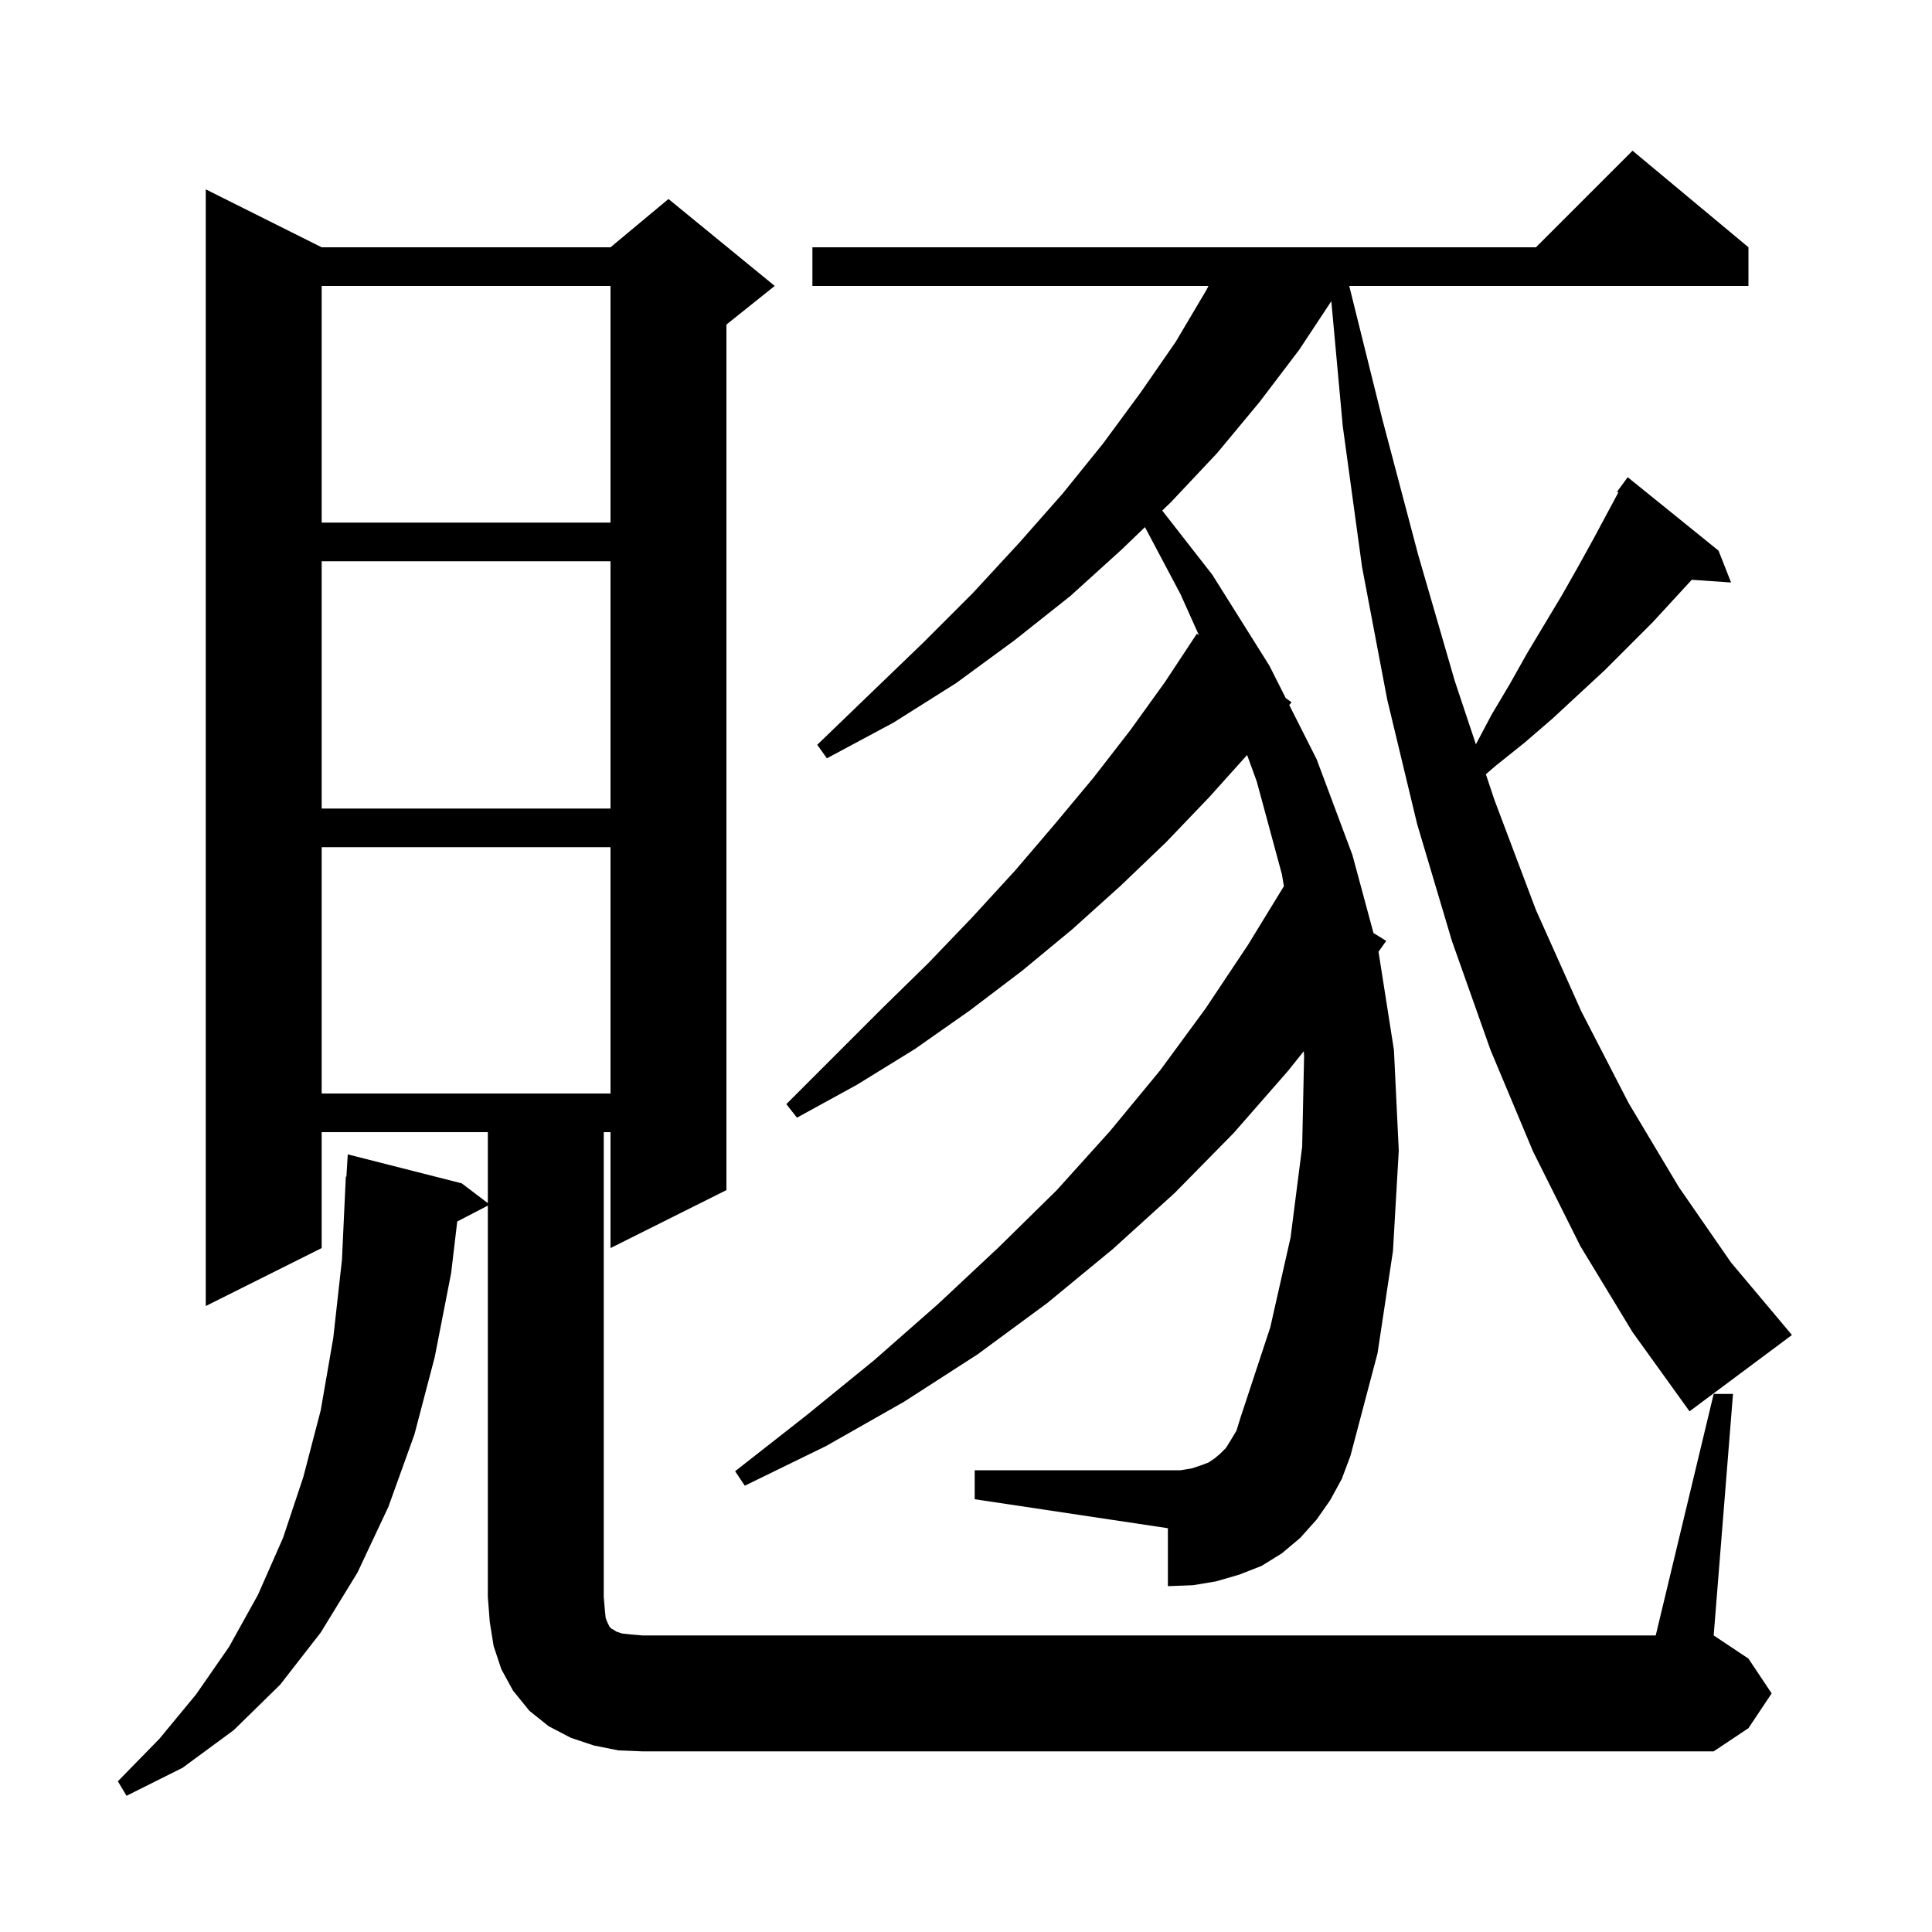 <svg xmlns="http://www.w3.org/2000/svg" xmlns:xlink="http://www.w3.org/1999/xlink" version="1.1" baseProfile="full" viewBox="0 0 200 200" width="200" height="200"><g fill="currentColor"><path d="M 64.0 181.2 L 61.5 180.7 L 59.1 179.9 L 56.8 178.7 L 54.8 177.1 L 53.1 175.0 L 51.9 172.8 L 51.1 170.4 L 50.7 167.9 L 50.5 165.3 L 50.5 124.804 L 47.333 126.448 L 46.7 131.8 L 45.0 140.5 L 42.9 148.5 L 40.2 156.0 L 37.0 162.8 L 33.2 169.0 L 29.0 174.4 L 24.2 179.1 L 18.9 183.0 L 13.1 185.9 L 12.2 184.4 L 16.5 180.0 L 20.3 175.4 L 23.7 170.5 L 26.7 165.1 L 29.3 159.2 L 31.4 152.9 L 33.2 146.0 L 34.5 138.5 L 35.4 130.4 L 35.8 121.8 L 35.86 121.804 L 36.0 119.5 L 47.8 122.5 L 50.5 124.548 L 50.5 117.2 L 33.3 117.2 L 33.3 129.2 L 21.3 135.2 L 21.3 19.6 L 33.3 25.6 L 63.2 25.6 L 69.2 20.6 L 80.2 29.6 L 75.2 33.6 L 75.2 123.2 L 63.2 129.2 L 63.2 117.2 L 62.5 117.2 L 62.5 165.3 L 62.6 166.5 L 62.7 167.5 L 62.9 168.0 L 63.1 168.4 L 63.3 168.6 L 63.5 168.7 L 63.8 168.9 L 64.4 169.1 L 65.3 169.2 L 66.5 169.3 L 171.4 169.3 L 177.4 144.3 L 179.4 144.3 L 177.4 169.3 L 181.0 171.7 L 183.4 175.3 L 181.0 178.9 L 177.4 181.3 L 66.5 181.3 Z M 163.6 129.0 L 158.7 119.2 L 154.3 108.7 L 150.3 97.4 L 146.7 85.3 L 143.6 72.4 L 141.0 58.7 L 139.0 44.1 L 137.818 31.179 L 134.5 36.2 L 130.4 41.6 L 126.0 46.9 L 121.2 52.0 L 120.313 52.852 L 125.5 59.5 L 131.4 68.9 L 133.1 72.265 L 133.7 72.7 L 133.463 72.983 L 136.3 78.6 L 140.0 88.5 L 142.183 96.587 L 143.5 97.4 L 142.703 98.522 L 144.3 108.7 L 144.8 119.1 L 144.2 129.5 L 142.6 140.1 L 139.8 150.7 L 138.9 153.1 L 137.7 155.3 L 136.3 157.3 L 134.6 159.2 L 132.7 160.8 L 130.6 162.1 L 128.3 163.0 L 125.9 163.7 L 123.5 164.1 L 120.9 164.2 L 120.9 158.2 L 100.9 155.2 L 100.9 152.2 L 122.2 152.2 L 123.4 152.0 L 124.3 151.7 L 125.1 151.4 L 125.7 151.0 L 126.3 150.5 L 126.9 149.9 L 127.4 149.1 L 128.0 148.1 L 128.4 146.8 L 131.5 137.4 L 133.6 128.1 L 134.8 118.7 L 135.0 109.3 L 134.965 108.827 L 133.3 110.9 L 127.7 117.3 L 121.6 123.5 L 115.2 129.3 L 108.4 134.9 L 101.2 140.2 L 93.6 145.1 L 85.5 149.7 L 77.1 153.8 L 76.1 152.3 L 83.5 146.5 L 90.5 140.8 L 97.1 135.0 L 103.4 129.1 L 109.4 123.2 L 114.9 117.1 L 120.1 110.8 L 124.8 104.4 L 129.2 97.8 L 132.91 91.737 L 132.7 90.5 L 130.1 80.9 L 129.1 78.157 L 125.2 82.5 L 120.7 87.2 L 116.0 91.7 L 111.0 96.2 L 105.8 100.5 L 100.4 104.6 L 94.7 108.6 L 88.7 112.3 L 82.5 115.7 L 81.4 114.3 L 91.3 104.4 L 96.1 99.7 L 100.7 94.9 L 105.1 90.1 L 109.2 85.3 L 113.2 80.5 L 117.0 75.6 L 120.6 70.6 L 123.9 65.6 L 124.109 65.751 L 122.2 61.5 L 118.526 54.569 L 116.1 56.9 L 110.8 61.7 L 105.0 66.3 L 99.0 70.7 L 92.5 74.8 L 85.6 78.5 L 84.6 77.1 L 90.2 71.7 L 95.6 66.5 L 100.7 61.4 L 105.5 56.2 L 110.0 51.1 L 114.2 45.9 L 118.1 40.6 L 121.7 35.4 L 124.9 30.0 L 125.1 29.6 L 84.1 29.6 L 84.1 25.6 L 159.0 25.6 L 169.0 15.6 L 181.0 25.6 L 181.0 29.6 L 139.673 29.6 L 143.1 43.4 L 146.8 57.4 L 150.6 70.5 L 152.784 77.052 L 154.4 74.0 L 156.3 70.8 L 158.1 67.6 L 161.7 61.6 L 163.4 58.6 L 165.0 55.7 L 167.531 50.976 L 167.4 50.9 L 168.5 49.4 L 177.9 57.0 L 179.2 60.3 L 175.13 60.019 L 171.1 64.4 L 166.1 69.4 L 160.7 74.4 L 157.8 76.9 L 154.8 79.3 L 153.817 80.152 L 154.7 82.8 L 159.0 94.2 L 163.7 104.7 L 168.6 114.2 L 173.8 122.9 L 179.2 130.7 L 185.0 137.6 L 185.5 138.2 L 174.9 146.1 L 169.0 137.9 Z M 33.3 87.7 L 33.3 113.2 L 63.2 113.2 L 63.2 87.7 Z M 33.3 58.1 L 33.3 83.7 L 63.2 83.7 L 63.2 58.1 Z M 33.3 29.6 L 33.3 54.1 L 63.2 54.1 L 63.2 29.6 Z "/></g></svg>